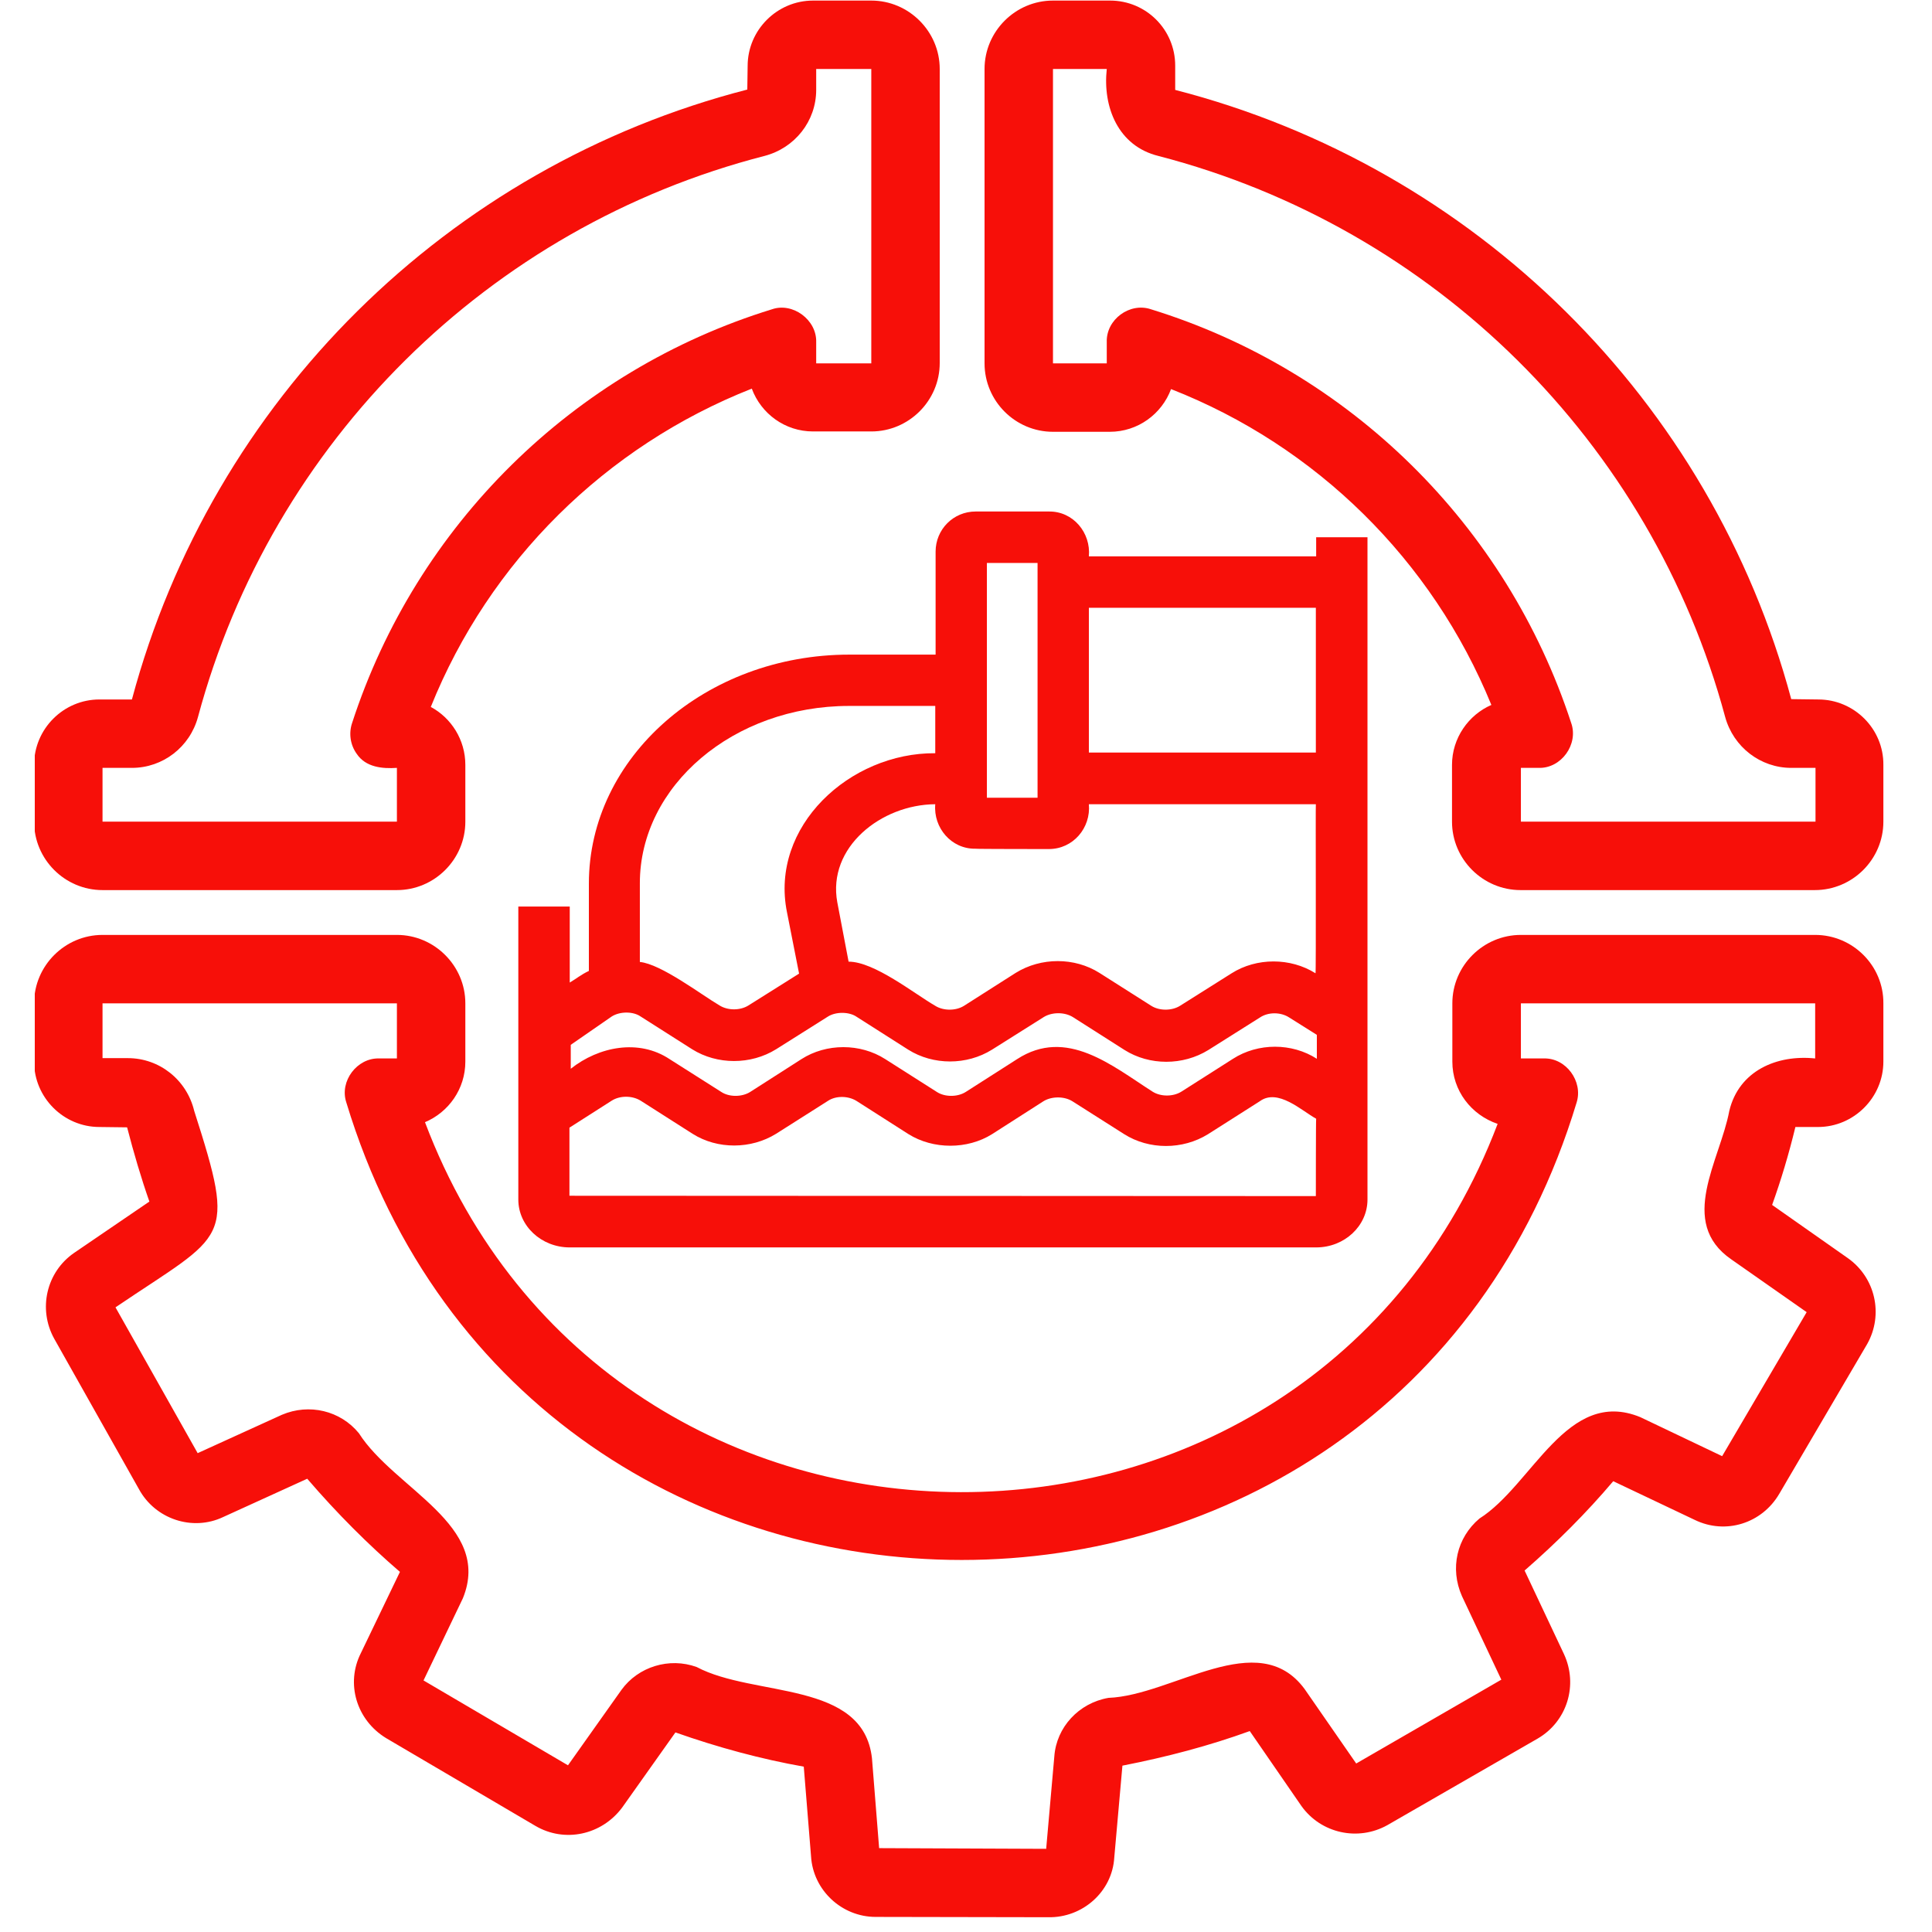 <svg xmlns="http://www.w3.org/2000/svg" xmlns:xlink="http://www.w3.org/1999/xlink" width="90" zoomAndPan="magnify" viewBox="0 0 67.5 67.5" height="90" preserveAspectRatio="xMidYMid meet" version="1.0"><defs><clipPath id="f6f85af7d1"><path d="M 1.215 32 L 65.984 32 L 65.984 67 L 1.215 67 Z M 1.215 32 " clip-rule="nonzero"/></clipPath><clipPath id="cb72eef4fd"><path d="M 34 0 L 65.984 0 L 65.984 32 L 34 32 Z M 34 0 " clip-rule="nonzero"/></clipPath><clipPath id="8a6b58bf5b"><path d="M 1.215 0 L 33 0 L 33 32 L 1.215 32 Z M 1.215 0 " clip-rule="nonzero"/></clipPath></defs><g clip-path="url(#f6f85af7d1)"><path fill="#f70f09" d="M 63.418 32.664 L 53.137 32.664 C 51.82 32.664 50.742 33.742 50.742 35.055 L 50.742 37.09 C 50.742 38.105 51.402 38.953 52.324 39.266 C 45.781 56.461 21.34 56.402 14.848 39.207 C 15.672 38.859 16.258 38.047 16.258 37.09 L 16.258 35.055 C 16.258 33.742 15.18 32.664 13.867 32.664 L 3.582 32.664 C 2.266 32.664 1.191 33.742 1.191 35.055 L 1.191 37.09 C 1.191 38.344 2.219 39.375 3.473 39.375 L 4.441 39.387 C 4.672 40.281 4.934 41.168 5.219 41.98 L 2.59 43.773 C 1.621 44.441 1.32 45.734 1.895 46.773 L 4.852 52.023 C 5.422 53.078 6.727 53.508 7.793 53.004 L 10.734 51.664 C 11.785 52.887 12.875 53.973 13.973 54.918 L 12.609 57.754 C 12.07 58.816 12.453 60.098 13.496 60.73 L 18.707 63.793 C 19.727 64.391 21.016 64.113 21.734 63.156 L 23.598 60.527 C 25.094 61.055 26.602 61.461 28.082 61.723 L 28.336 64.855 C 28.406 66.039 29.41 66.973 30.594 66.973 L 36.621 66.984 C 37.828 67.008 38.859 66.086 38.93 64.902 L 39.215 61.688 C 40.758 61.387 42.254 60.992 43.664 60.48 L 45.469 63.098 C 46.152 64.055 47.445 64.34 48.473 63.766 L 53.723 60.742 C 54.75 60.145 55.145 58.875 54.641 57.789 L 53.266 54.871 C 54.391 53.891 55.43 52.852 56.363 51.75 L 59.211 53.102 C 60.285 53.625 61.555 53.23 62.164 52.191 L 65.238 46.953 C 65.812 45.926 65.523 44.633 64.555 43.953 L 61.914 42.098 C 62.223 41.238 62.5 40.316 62.727 39.375 L 63.516 39.375 C 64.77 39.375 65.801 38.344 65.801 37.09 L 65.801 35.055 C 65.812 33.742 64.734 32.664 63.418 32.664 Z M 63.418 36.98 C 62.078 36.84 60.754 37.41 60.418 38.812 C 60.094 40.547 58.602 42.699 60.488 44 C 60.488 44 63.121 45.844 63.121 45.844 L 60.168 50.875 L 57.309 49.512 C 54.75 48.461 53.543 51.883 51.688 53.055 C 50.898 53.723 50.648 54.797 51.078 55.766 L 52.453 58.684 L 47.383 61.613 L 45.578 59.008 C 43.953 56.809 40.973 59.234 38.727 59.32 C 37.688 59.5 36.91 60.348 36.836 61.363 L 36.551 64.594 L 30.715 64.57 L 30.465 61.434 C 30.164 58.695 26.352 59.309 24.34 58.242 C 23.383 57.895 22.297 58.23 21.711 59.043 L 19.844 61.676 L 14.797 58.711 L 16.172 55.84 C 17.215 53.281 13.781 52.023 12.539 50.074 C 11.895 49.285 10.805 49.023 9.848 49.43 L 6.906 50.77 L 4.035 45.676 C 7.922 43.043 8.27 43.449 6.785 38.812 C 6.523 37.723 5.566 36.969 4.469 36.969 L 3.582 36.969 L 3.582 35.055 L 13.867 35.055 L 13.867 36.98 L 13.242 36.98 C 12.48 36.957 11.855 37.77 12.098 38.512 C 18.555 59.832 48.652 59.832 55.086 38.512 C 55.312 37.781 54.715 36.957 53.938 36.98 C 53.938 36.98 53.137 36.98 53.137 36.98 L 53.137 35.055 L 63.418 35.055 Z M 63.418 36.98 " fill-opacity="1" fill-rule="nonzero"/></g><g clip-path="url(#cb72eef4fd)"><path fill="#f70f09" d="M 63.527 24.438 L 62.582 24.426 C 59.785 14 51.547 5.844 41.059 3.141 L 41.059 2.293 C 41.059 1.035 40.043 0.02 38.785 0.02 L 36.789 0.02 C 35.473 0.02 34.398 1.098 34.398 2.41 L 34.398 12.695 C 34.398 14.012 35.473 15.086 36.789 15.086 L 38.773 15.086 C 39.754 15.086 40.59 14.465 40.914 13.594 C 45.984 15.578 50.039 19.57 52.105 24.629 C 51.305 24.977 50.73 25.789 50.73 26.723 L 50.73 28.707 C 50.73 30.023 51.809 31.098 53.125 31.098 L 63.406 31.098 C 64.723 31.098 65.801 30.023 65.801 28.707 L 65.801 26.723 C 65.812 25.465 64.781 24.438 63.527 24.438 Z M 63.418 28.707 L 53.137 28.707 L 53.137 26.828 L 53.758 26.828 C 54.547 26.852 55.156 26.004 54.895 25.262 C 52.633 18.34 47.145 12.945 40.211 10.805 C 39.469 10.555 38.641 11.164 38.668 11.953 C 38.668 11.953 38.668 12.695 38.668 12.695 L 36.789 12.695 L 36.789 2.41 L 38.668 2.41 C 38.523 3.738 39.062 5.102 40.473 5.449 C 50.109 7.949 57.691 15.457 60.273 25.047 C 60.562 26.102 61.508 26.828 62.582 26.828 L 63.43 26.828 L 63.43 28.707 Z M 63.418 28.707 " fill-opacity="1" fill-rule="nonzero"/></g><g clip-path="url(#8a6b58bf5b)"><path fill="#f70f09" d="M 3.582 31.098 L 13.867 31.098 C 15.18 31.098 16.258 30.023 16.258 28.707 L 16.258 26.723 C 16.258 25.848 15.766 25.082 15.051 24.699 C 17.094 19.617 21.16 15.59 26.266 13.578 C 26.59 14.453 27.426 15.074 28.406 15.074 L 30.441 15.074 C 31.754 15.074 32.832 14 32.832 12.684 L 32.832 2.41 C 32.832 1.098 31.754 0.02 30.441 0.02 L 28.406 0.02 C 27.152 0.02 26.121 1.047 26.121 2.305 L 26.109 3.129 C 15.648 5.82 7.41 13.977 4.609 24.438 L 3.473 24.438 C 2.219 24.438 1.191 25.465 1.191 26.723 L 1.191 28.707 C 1.191 30.023 2.266 31.098 3.582 31.098 Z M 3.582 26.828 L 4.609 26.828 C 5.688 26.828 6.633 26.102 6.918 25.047 C 9.5 15.434 17.082 7.926 26.707 5.449 C 27.773 5.172 28.516 4.23 28.516 3.141 L 28.516 2.41 L 30.441 2.41 L 30.441 12.695 L 28.516 12.695 L 28.516 11.953 C 28.539 11.176 27.699 10.555 26.973 10.805 C 20.023 12.945 14.547 18.352 12.301 25.262 C 12.18 25.621 12.238 26.027 12.465 26.34 C 12.777 26.805 13.352 26.863 13.867 26.828 C 13.867 26.828 13.867 28.707 13.867 28.707 L 3.582 28.707 Z M 3.582 26.828 " fill-opacity="1" fill-rule="nonzero"/></g><path fill="#f70f09" d="M 32.688 22.871 L 29.676 22.871 C 24.652 22.871 20.574 26.457 20.574 30.871 L 20.574 33.922 C 20.301 34.051 20.133 34.195 19.906 34.328 C 19.906 34.328 19.906 31.672 19.906 31.672 L 18.109 31.672 L 18.109 41.91 C 18.109 42.828 18.91 43.582 19.906 43.582 L 45.984 43.582 C 46.977 43.582 47.777 42.828 47.777 41.91 C 47.777 36.574 47.777 24.652 47.777 19.438 L 47.777 18.77 L 45.984 18.77 L 45.984 19.438 L 38.043 19.438 C 38.117 18.613 37.496 17.859 36.645 17.871 C 36.645 17.871 34.086 17.871 34.086 17.871 C 33.309 17.871 32.688 18.496 32.688 19.273 Z M 29.664 24.664 L 32.676 24.664 L 32.676 26.316 C 29.688 26.293 26.887 28.875 27.496 31.875 C 27.496 31.875 27.918 34.016 27.918 34.016 L 26.148 35.129 C 25.859 35.309 25.43 35.309 25.141 35.129 C 24.508 34.758 23.098 33.68 22.355 33.609 C 22.355 33.609 22.355 30.859 22.355 30.859 C 22.355 27.449 25.633 24.664 29.664 24.664 Z M 21.375 35.512 C 21.664 35.332 22.117 35.332 22.379 35.512 L 24.184 36.66 C 25.059 37.207 26.23 37.207 27.113 36.66 L 28.934 35.512 C 29.207 35.344 29.664 35.344 29.926 35.523 L 31.73 36.672 C 32.605 37.223 33.777 37.223 34.66 36.672 L 36.465 35.535 C 36.754 35.355 37.195 35.355 37.484 35.535 L 39.289 36.684 C 40.16 37.234 41.332 37.234 42.219 36.684 L 44.023 35.547 C 44.312 35.355 44.742 35.355 45.039 35.547 L 46.008 36.156 L 46.008 36.992 C 45.137 36.43 43.953 36.43 43.078 36.992 L 41.273 38.141 C 40.984 38.32 40.555 38.32 40.27 38.141 C 38.848 37.234 37.266 35.883 35.535 37.004 C 35.535 37.004 33.738 38.152 33.738 38.152 C 33.453 38.332 33.012 38.332 32.734 38.152 L 30.93 37.004 C 30.059 36.445 28.871 36.445 28 37.004 L 26.207 38.152 C 25.918 38.332 25.477 38.332 25.203 38.152 L 23.395 37.004 C 22.32 36.289 20.922 36.562 19.941 37.34 C 19.941 37.34 19.941 36.504 19.941 36.504 Z M 45.973 41.789 L 19.895 41.777 L 19.895 39.398 L 21.375 38.453 C 21.664 38.273 22.082 38.273 22.379 38.453 L 24.199 39.613 C 25.07 40.164 26.242 40.152 27.113 39.613 L 28.922 38.465 C 29.207 38.273 29.637 38.285 29.926 38.465 L 31.742 39.625 C 32.605 40.164 33.801 40.164 34.66 39.625 L 36.453 38.477 C 36.742 38.297 37.184 38.297 37.469 38.477 L 39.277 39.625 C 40.148 40.176 41.32 40.176 42.207 39.625 L 44.012 38.477 C 44.645 38.012 45.469 38.801 45.984 39.086 C 45.973 39.074 45.973 41.789 45.973 41.789 Z M 45.973 21.234 L 45.973 26.293 L 38.043 26.293 L 38.043 21.234 Z M 34.48 19.668 L 36.25 19.668 L 36.25 27.871 L 34.48 27.871 Z M 36.645 29.664 C 37.496 29.664 38.117 28.922 38.043 28.098 C 38.043 28.098 45.973 28.098 45.973 28.098 C 45.961 28.098 45.984 34.039 45.961 34.004 C 45.086 33.453 43.902 33.453 43.031 34.004 L 41.227 35.141 C 40.938 35.32 40.508 35.32 40.223 35.141 L 38.414 33.992 C 37.543 33.441 36.371 33.441 35.484 33.992 L 33.68 35.141 C 33.395 35.32 32.961 35.32 32.676 35.141 C 31.934 34.711 30.547 33.598 29.648 33.598 C 29.648 33.598 29.254 31.527 29.254 31.527 C 28.898 29.605 30.785 28.109 32.676 28.098 C 32.605 28.922 33.238 29.664 34.074 29.652 C 34.086 29.664 36.645 29.664 36.645 29.664 Z M 36.645 29.664 " fill-opacity="1" fill-rule="nonzero"/></svg>